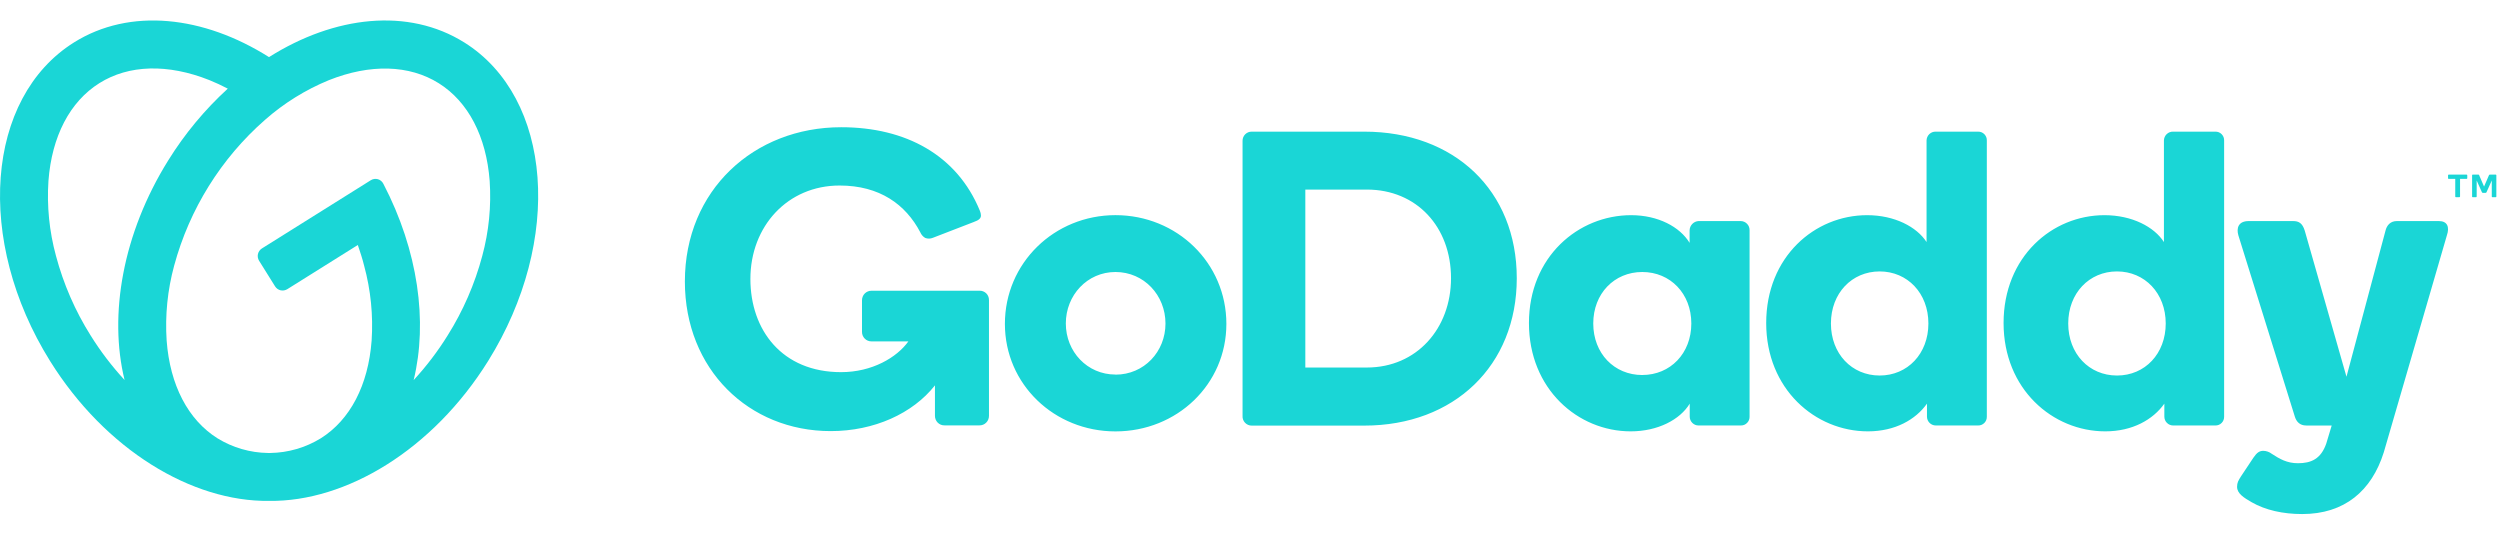 <svg width="100" height="22" viewBox="0 0 100 22" fill="none" xmlns="http://www.w3.org/2000/svg">
<g clip-path="url(#clip0_14088_27328)">
<path d="M18.569 1.697C16.332 0.298 13.386 0.628 10.76 2.284C8.141 0.629 5.194 0.298 2.96 1.697C-0.575 3.912 -1.004 9.616 2 14.437C4.215 17.992 7.679 20.075 10.764 20.036C13.848 20.075 17.312 17.992 19.527 14.437C22.53 9.615 22.104 3.912 18.569 1.696V1.697ZM3.626 13.42C3.006 12.435 2.539 11.361 2.239 10.235C1.973 9.259 1.871 8.244 1.938 7.234C2.072 5.454 2.795 4.066 3.975 3.326C5.154 2.586 6.712 2.544 8.372 3.203C8.624 3.305 8.871 3.419 9.111 3.546C8.189 4.389 7.387 5.355 6.728 6.418C4.904 9.345 4.346 12.604 4.983 15.2C4.476 14.651 4.021 14.055 3.626 13.42H3.626ZM19.291 10.235C18.991 11.361 18.524 12.434 17.904 13.42C17.509 14.056 17.054 14.653 16.546 15.204C17.116 12.876 16.729 10.024 15.333 7.349C15.311 7.305 15.28 7.266 15.242 7.235C15.204 7.203 15.159 7.18 15.112 7.167C15.064 7.154 15.014 7.152 14.966 7.159C14.917 7.167 14.87 7.184 14.829 7.211L10.476 9.938C10.437 9.963 10.402 9.995 10.375 10.034C10.348 10.072 10.329 10.115 10.318 10.16C10.308 10.206 10.306 10.253 10.314 10.299C10.322 10.345 10.338 10.39 10.363 10.429L11.002 11.453C11.027 11.493 11.059 11.527 11.097 11.555C11.135 11.582 11.178 11.601 11.223 11.612C11.269 11.622 11.316 11.624 11.362 11.616C11.408 11.608 11.453 11.591 11.492 11.567L14.313 9.8C14.404 10.074 14.496 10.344 14.564 10.623C14.83 11.6 14.932 12.614 14.865 13.625C14.731 15.407 14.007 16.794 12.829 17.534C12.221 17.906 11.524 18.109 10.811 18.119H10.72C10.008 18.109 9.31 17.907 8.702 17.534C7.523 16.794 6.799 15.407 6.666 13.624C6.599 12.614 6.701 11.6 6.967 10.623C7.579 8.364 8.842 6.336 10.599 4.795C11.357 4.127 12.221 3.59 13.154 3.207C14.81 2.547 16.371 2.591 17.55 3.329C18.73 4.069 19.452 5.457 19.587 7.237C19.655 8.246 19.555 9.259 19.291 10.235H19.291Z" fill="#1AD6D6"/>
<path d="M44.618 8.606C42.172 8.606 40.196 10.52 40.196 12.955C40.196 15.373 42.172 17.256 44.618 17.256C47.079 17.256 49.055 15.376 49.055 12.955C49.055 10.521 47.082 8.606 44.618 8.606V8.606ZM44.618 14.982C43.491 14.982 42.633 14.068 42.633 12.938C42.633 11.808 43.491 10.88 44.618 10.88C45.761 10.88 46.619 11.81 46.619 12.941C46.619 14.071 45.761 14.986 44.618 14.986V14.982ZM54.569 5.266H50.07C50.021 5.265 49.973 5.274 49.928 5.292C49.883 5.311 49.842 5.338 49.808 5.372C49.773 5.407 49.746 5.448 49.728 5.493C49.71 5.538 49.701 5.587 49.702 5.635V16.633C49.699 16.683 49.705 16.734 49.722 16.781C49.739 16.829 49.766 16.872 49.8 16.909C49.835 16.946 49.877 16.975 49.923 16.995C49.969 17.015 50.019 17.025 50.07 17.024H54.569C58.169 17.024 60.671 14.623 60.671 11.13C60.671 7.616 58.169 5.266 54.569 5.266ZM54.675 14.701H52.213V7.583H54.675C56.668 7.583 58.041 9.077 58.041 11.126C58.041 13.14 56.668 14.701 54.675 14.701ZM69.627 8.843H67.935C67.841 8.85 67.754 8.892 67.689 8.96C67.624 9.028 67.587 9.118 67.584 9.212V9.715C67.198 9.077 66.328 8.607 65.244 8.607C63.134 8.607 61.158 10.269 61.158 12.922C61.158 15.562 63.117 17.254 65.228 17.254C66.315 17.254 67.203 16.785 67.589 16.146V16.666C67.589 16.759 67.626 16.849 67.692 16.915C67.757 16.981 67.846 17.019 67.939 17.019H69.631C69.678 17.02 69.724 17.012 69.767 16.995C69.81 16.977 69.85 16.951 69.882 16.918C69.915 16.885 69.941 16.846 69.959 16.802C69.976 16.759 69.984 16.713 69.983 16.666V9.212C69.984 9.164 69.976 9.117 69.959 9.072C69.942 9.027 69.916 8.986 69.882 8.952C69.849 8.917 69.809 8.89 69.765 8.871C69.721 8.852 69.674 8.843 69.626 8.843H69.627ZM65.691 15.001C64.571 15.001 63.73 14.137 63.73 12.94C63.73 11.743 64.571 10.88 65.691 10.88C66.812 10.88 67.653 11.742 67.653 12.939C67.653 14.136 66.813 15 65.691 15V15.001ZM79.121 5.266H77.43C77.383 5.264 77.335 5.272 77.291 5.289C77.247 5.306 77.207 5.332 77.172 5.365C77.138 5.398 77.111 5.437 77.092 5.481C77.073 5.524 77.063 5.571 77.062 5.618V9.682C76.672 9.077 75.789 8.607 74.684 8.607C72.59 8.607 70.648 10.269 70.648 12.922C70.648 15.562 72.607 17.254 74.717 17.254C75.805 17.254 76.627 16.785 77.079 16.146V16.666C77.079 16.86 77.236 17.018 77.43 17.019H79.121C79.168 17.02 79.214 17.012 79.258 16.995C79.301 16.977 79.34 16.951 79.373 16.919C79.406 16.885 79.432 16.846 79.449 16.803C79.466 16.759 79.474 16.713 79.473 16.666V5.621C79.475 5.574 79.467 5.527 79.45 5.484C79.432 5.44 79.407 5.401 79.374 5.367C79.341 5.334 79.301 5.308 79.258 5.29C79.215 5.273 79.168 5.265 79.121 5.266ZM75.186 15.021C74.071 15.021 73.237 14.149 73.237 12.939C73.237 11.729 74.074 10.857 75.186 10.857C76.299 10.857 77.136 11.729 77.136 12.939C77.136 14.149 76.303 15.021 75.186 15.021ZM88.614 5.266H86.926C86.878 5.264 86.831 5.272 86.787 5.289C86.743 5.306 86.702 5.332 86.668 5.365C86.633 5.398 86.606 5.437 86.587 5.48C86.568 5.524 86.558 5.571 86.557 5.618V9.682C86.171 9.077 85.284 8.607 84.179 8.607C82.085 8.607 80.143 10.269 80.143 12.922C80.143 15.562 82.103 17.254 84.212 17.254C85.301 17.254 86.121 16.785 86.574 16.146V16.666C86.574 16.76 86.611 16.849 86.677 16.915C86.743 16.982 86.832 17.019 86.926 17.019H88.614C88.661 17.02 88.707 17.012 88.75 16.995C88.793 16.977 88.833 16.951 88.865 16.918C88.898 16.885 88.924 16.846 88.941 16.802C88.958 16.759 88.966 16.713 88.965 16.666V5.621C88.966 5.574 88.959 5.527 88.942 5.484C88.925 5.44 88.899 5.401 88.866 5.367C88.833 5.334 88.794 5.308 88.751 5.29C88.707 5.273 88.661 5.265 88.614 5.266ZM84.679 15.021C83.563 15.021 82.729 14.149 82.729 12.939C82.729 11.729 83.567 10.857 84.679 10.857C85.791 10.857 86.629 11.729 86.629 12.939C86.629 14.149 85.798 15.021 84.682 15.021H84.679ZM97.875 9.415L95.351 18.094C94.865 19.638 93.777 20.562 92.086 20.562C91.316 20.562 90.616 20.404 90.068 20.09C89.748 19.906 89.483 19.739 89.483 19.472C89.483 19.305 89.536 19.22 89.633 19.064L90.134 18.311C90.276 18.101 90.381 18.033 90.532 18.033C90.653 18.036 90.77 18.076 90.866 18.149C91.181 18.354 91.474 18.529 91.919 18.529C92.44 18.529 92.837 18.362 93.051 17.741L93.268 17.02H92.247C91.995 17.02 91.857 16.87 91.794 16.667L89.535 9.415C89.451 9.129 89.529 8.843 89.947 8.843H91.726C91.943 8.843 92.096 8.917 92.191 9.23L93.859 15.07L95.419 9.23C95.468 9.028 95.603 8.843 95.871 8.843H97.558C97.891 8.843 97.992 9.077 97.875 9.415ZM39.559 11.996V16.632C39.559 16.683 39.55 16.733 39.531 16.78C39.512 16.827 39.484 16.869 39.448 16.905C39.413 16.941 39.37 16.969 39.324 16.988C39.277 17.007 39.227 17.016 39.176 17.015H37.78C37.73 17.016 37.68 17.007 37.633 16.988C37.587 16.969 37.544 16.941 37.508 16.905C37.473 16.869 37.445 16.827 37.426 16.78C37.407 16.733 37.398 16.683 37.398 16.632V15.415C36.512 16.537 34.971 17.244 33.227 17.244C29.954 17.244 27.395 14.775 27.395 11.26C27.395 7.607 30.158 5.089 33.647 5.089C36.223 5.089 38.282 6.199 39.196 8.433C39.222 8.492 39.236 8.555 39.238 8.62C39.238 8.725 39.169 8.805 38.946 8.882L37.315 9.512C37.217 9.553 37.107 9.555 37.008 9.517C36.92 9.466 36.852 9.387 36.812 9.293C36.227 8.178 35.186 7.421 33.584 7.421C31.505 7.421 30.016 9.048 30.016 11.158C30.016 13.204 31.284 14.886 33.642 14.886C34.883 14.886 35.873 14.3 36.335 13.656H34.862C34.811 13.656 34.761 13.647 34.715 13.628C34.668 13.609 34.626 13.581 34.59 13.545C34.554 13.509 34.526 13.467 34.507 13.42C34.488 13.373 34.479 13.323 34.48 13.272V12.012C34.479 11.962 34.489 11.912 34.508 11.865C34.526 11.818 34.554 11.776 34.59 11.74C34.626 11.704 34.668 11.676 34.715 11.657C34.761 11.638 34.811 11.629 34.862 11.629H39.176C39.225 11.627 39.275 11.634 39.321 11.652C39.367 11.669 39.41 11.696 39.446 11.73C39.482 11.764 39.51 11.806 39.529 11.851C39.549 11.897 39.559 11.946 39.558 11.996H39.559Z" fill="#1AD6D6"/>
<path d="M97.922 7.126V7.014C97.922 7.006 97.924 6.998 97.929 6.992C97.935 6.987 97.942 6.984 97.95 6.984H98.662C98.67 6.984 98.677 6.987 98.683 6.992C98.688 6.998 98.691 7.006 98.691 7.014V7.126C98.691 7.134 98.688 7.141 98.683 7.147C98.68 7.149 98.677 7.151 98.674 7.153C98.67 7.154 98.666 7.155 98.662 7.155H98.402V7.859C98.402 7.867 98.399 7.874 98.393 7.88C98.388 7.885 98.381 7.888 98.373 7.888H98.238C98.234 7.888 98.231 7.888 98.228 7.886C98.225 7.885 98.222 7.883 98.219 7.88C98.216 7.877 98.214 7.874 98.212 7.871C98.211 7.867 98.21 7.863 98.21 7.859V7.155H97.95C97.946 7.155 97.942 7.154 97.939 7.153C97.935 7.152 97.932 7.149 97.929 7.147C97.926 7.144 97.924 7.141 97.923 7.137C97.922 7.134 97.921 7.13 97.921 7.126H97.922ZM99.167 7.01L99.362 7.463L99.558 7.01C99.56 7.002 99.566 6.995 99.573 6.99C99.582 6.986 99.591 6.984 99.6 6.984H99.825C99.829 6.984 99.833 6.984 99.836 6.986C99.84 6.987 99.843 6.989 99.846 6.992C99.849 6.994 99.85 6.997 99.852 7.001C99.853 7.004 99.854 7.008 99.854 7.012V7.86C99.854 7.864 99.854 7.867 99.852 7.871C99.851 7.874 99.85 7.878 99.847 7.88C99.844 7.883 99.841 7.885 99.838 7.886C99.834 7.888 99.831 7.888 99.827 7.888H99.7C99.697 7.889 99.692 7.888 99.689 7.887C99.685 7.885 99.682 7.883 99.679 7.881C99.676 7.878 99.674 7.875 99.673 7.871C99.672 7.868 99.671 7.864 99.671 7.86V7.22L99.462 7.685C99.458 7.694 99.453 7.702 99.446 7.708C99.438 7.712 99.429 7.714 99.42 7.714H99.316C99.308 7.714 99.299 7.712 99.291 7.708C99.283 7.702 99.278 7.694 99.275 7.685L99.067 7.22V7.861C99.067 7.868 99.064 7.875 99.059 7.881C99.054 7.885 99.047 7.888 99.04 7.888H98.91C98.907 7.888 98.903 7.888 98.9 7.886C98.897 7.885 98.894 7.883 98.891 7.881C98.889 7.878 98.887 7.875 98.885 7.871C98.884 7.868 98.883 7.864 98.884 7.86V7.012C98.883 7.008 98.884 7.004 98.886 7.001C98.887 6.997 98.89 6.994 98.892 6.992C98.895 6.989 98.898 6.987 98.901 6.986C98.905 6.984 98.908 6.984 98.912 6.984H99.132C99.14 6.984 99.15 6.986 99.157 6.99C99.162 6.996 99.165 7.002 99.167 7.01Z" fill="#1AD6D6"/>
</g>
<defs>
<clipPath id="clip0_14088_27328">
<rect width="100" height="20.536" fill="white" transform="translate(0 0.819)"/>
</clipPath>
</defs>
</svg>
